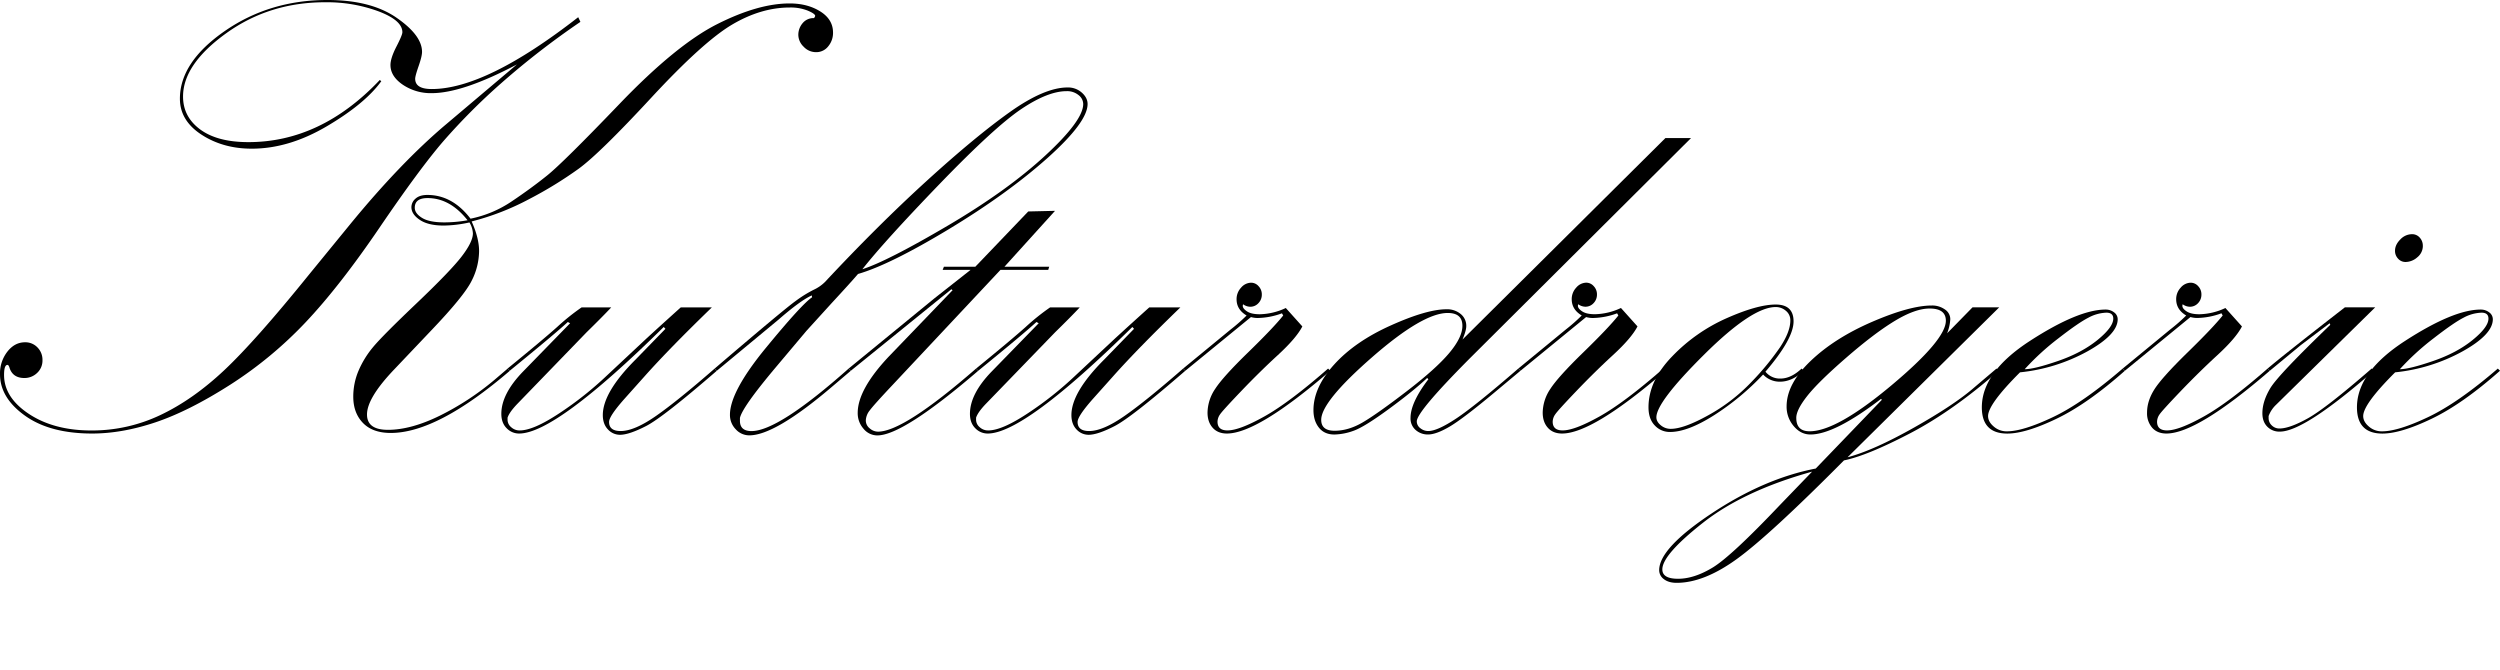 <svg viewBox="0 0 1679.86 450" xmlns="http://www.w3.org/2000/svg"><path d="m390 14.69a541.36 541.36 0 0 0 -53.2 41.21 419.43 419.43 0 0 0 -39 39.11q-16.05 18.67-42.81 58t-49.53 63.44a269.68 269.68 0 0 1 -50.58 41.95q-27.88 17.81-50.36 25.36t-42.61 7.55q-28.33 0-45.12-12t-16.79-27.88a23.77 23.77 0 0 1 4.93-15.11q4.94-6.32 11.86-6.32a11.18 11.18 0 0 1 8.39 3.46 11.74 11.74 0 0 1 3.36 8.5 11.29 11.29 0 0 1 -3.56 8.6 12.13 12.13 0 0 1 -8.61 3.44q-7.56 0-9.86-6.5c-.42-1.54-.92-2.31-1.47-2.31q-2.31 0-2.31 6.75 0 15.18 16.79 26.25t42 11.07a106.74 106.74 0 0 0 46.28-10.39q21.93-10.38 43-30.22t57-64.33l27.28-33.37q34.21-41.76 64.86-67.58l47.43-40.09q-36.53 19.32-57.3 19.31a33.58 33.58 0 0 1 -19.41-5.66q-8.29-5.67-8.29-13.23 0-4.6 4-12.38t4-9.65q0-8-16.08-14.07a100.07 100.07 0 0 0 -35.62-6.08q-37.67-.05-66.67 20.83t-29 42.5q0 13.65 11.55 22.15t32.37 8.5q48.77 0 88.29-41.76l1 .84q-10.92 15.1-36.52 30.22t-50.53 15.1q-19.31 0-33.79-9.44t-14.48-24.14q0-24.55 30.12-45.44t68.99-20.88q29.18 0 46.38 11.86t17.21 23q0 2.94-2.3 9.55t-2.31 8.5q0 6.93 11.12 6.92 36.52 0 98.43-48.27zm-48.9 233 1.47 1.46q-48.69 41.78-80 41.77-12.18 0-18.68-6.72t-6.51-17.63a44.48 44.48 0 0 1 3.47-17.31 63.88 63.88 0 0 1 9.68-15.85q6.21-7.55 29.25-29.48t30.51-31.7q7.47-9.75 7.47-15.42a15.68 15.68 0 0 0 -2.32-7.35 82.76 82.76 0 0 1 -17.3 2.1q-10.32 0-16-3.78t-5.7-8.6a7.57 7.57 0 0 1 2.73-5.67q2.72-2.52 8-2.52 16.8 0 29 15.95a76.36 76.36 0 0 0 27.7-11.64q13-8.72 23.82-17.42t48.8-48.28q38-39.55 65.48-53.41t48.6-13.88q12 0 20.57 5.35t8.61 14.17a14.07 14.07 0 0 1 -3.26 9.34 10.12 10.12 0 0 1 -8.08 3.88 11.29 11.29 0 0 1 -8.41-3.67 11.17 11.17 0 0 1 -3.57-7.87 12.06 12.06 0 0 1 2.83-7.87 9.38 9.38 0 0 1 7.66-3.47 3.17 3.17 0 0 0 .84-1.47q0-1.45-5-3.56a31 31 0 0 0 -12-2.1q-19.31 0-38.72 11.43t-54.25 49q-34.79 37.59-48.89 47.86a269.08 269.08 0 0 1 -33.37 20.47 172.39 172.39 0 0 1 -38.61 15q5 11.14 5 20a44.81 44.81 0 0 1 -5 19.87q-5 10.19-27.5 33.73l-24.55 25.85q-18.27 19.14-18.26 30.27 0 10.31 14.06 10.3 15.52 0 34.84-9.49a183.63 183.63 0 0 0 36.49-23.87zm-26.93-99.69q-11.76-14.9-26.87-14.9-8.61 0-8.6 6.51 0 3.78 4.93 6.82t15.22 3a89.54 89.54 0 0 0 15.32-1.43z"/><path d="m342.52 249.12-1.47-1.46q23.94-19.53 33.39-28a148.75 148.75 0 0 1 16.38-13.12h19.91q-5.88 6.28-16.58 16.75l-46.38 47.94q-5.46 5.66-6.72 9.42v1.47a6.52 6.52 0 0 0 2.41 4.91 8.25 8.25 0 0 0 5.77 2.2q9.22 0 26.73-11.62a230.83 230.83 0 0 0 32-25.43l26.63-24.91q10.9-10 22.86-20.73h20.89q-28.34 27.4-45.15 46.24l-13.85 15.5q-10.08 11.42-10.08 15.22 0 6.13 7.77 6.13 9.23 0 23.82-10.18t39.35-31.79l1.47 1.46q-36.1 31.28-47.54 37.15t-17.52 5.88a10.92 10.92 0 0 1 -8.08-3.57q-3.46-3.57-3.47-9.66 0-15.33 22.07-37.38l20-20.58-1.13-1.25q-72.62 71.6-97.16 71.6a11.49 11.49 0 0 1 -8.4-3.57q-3.57-3.57-3.57-9.66 0-13.43 14.71-28.55l31.5-32.33-1.53-.84q-8.4 7.77-39.03 32.76z"/><path d="m481.67 249.12-1.47-1.46q46.17-39.47 54.05-45.13a83.43 83.43 0 0 1 12.38-7.76 26.65 26.65 0 0 0 7.66-5.25q35.67-38.19 68.42-68t55.93-46.28q23.19-16.47 38.72-16.47a13.82 13.82 0 0 1 9.55 3.46q3.89 3.47 3.89 7.66 0 12.17-26.87 36.2t-66.53 48q-39.66 23.92-60.86 30-4.83 5.67-17.84 19.73l-16.79 18.47-21.2 25.19q-22 26.24-23.51 33.37v1.89q0 6.92 7.77 6.92 18 0 65.27-42l1.47 1.46-12.8 10.88q-38.2 32.54-55.41 32.53a12.18 12.18 0 0 1 -9.13-4.09 13.68 13.68 0 0 1 -3.88-9.76q0-15.54 24.13-44.92t31.06-34l-.21-1.26q-7.54 3.36-22.24 16.17zm97.8-68.21q16.8-5.44 57-29.06t65.79-47.23q25.6-23.62 25.6-34.73a7.67 7.67 0 0 0 -3.15-6 12 12 0 0 0 -8-2.63q-12.59 0-30.53 12.07t-55 50.48q-37.02 38.42-51.71 57.1z"/><path d="m571.71 249.12-1.47-1.46 57.49-47.08 24.46-19.25h-18.78l.84-2.09h21.1l35.57-37.15 18-.42-34 37.57h30.08l-.64 2.09h-32.09l-72.27 77.08q-13 13.81-15.6 17.38a11.51 11.51 0 0 0 -2.62 6.71 6.74 6.74 0 0 0 2.63 5.35 8.49 8.49 0 0 0 5.56 2.2q17.21 0 65.9-42.39l1.47 1.46q-50.58 43.45-67.79 43.45a11.94 11.94 0 0 1 -9.34-4.51 15.73 15.73 0 0 1 -3.88-10.6q0-15.75 21-38l42.76-44.46-.83-.63z"/><path d="m657.34 249.12-1.47-1.46q23.94-19.53 33.38-28a149.69 149.69 0 0 1 16.38-13.12h19.92q-5.88 6.28-16.58 16.75l-46.39 47.94q-5.46 5.66-6.71 9.42v1.47a6.52 6.52 0 0 0 2.41 4.91 8.25 8.25 0 0 0 5.76 2.2q9.24 0 26.74-11.62a230.83 230.83 0 0 0 32-25.43l26.63-24.91q10.9-10 22.85-20.73h20.9q-28.36 27.4-45.16 46.24l-13.85 15.5q-10.06 11.42-10.07 15.22 0 6.13 7.76 6.13 9.24 0 23.83-10.18t39.33-31.79l1.47 1.46q-36.08 31.28-47.47 37.15t-17.53 5.88a10.93 10.93 0 0 1 -8.08-3.57q-3.45-3.57-3.46-9.66 0-15.33 22.07-37.38l20-20.58-1.12-1.25q-72.62 71.6-97.17 71.6a11.47 11.47 0 0 1 -8.39-3.57q-3.57-3.57-3.57-9.66 0-13.43 14.7-28.55l31.51-32.33-1.53-.84q-8.43 7.77-39.09 32.76z"/><path d="m796.49 249.12-1.49-1.46 31.91-26.24a113.76 113.76 0 0 0 10.73-9.42q-6.74-4-6.73-10.92a11.19 11.19 0 0 1 3-7.76 9.05 9.05 0 0 1 6.82-3.36 6.68 6.68 0 0 1 4.93 2.31 7.9 7.9 0 0 1 2.21 5.66 8.13 8.13 0 0 1 -2.28 5.78 7.34 7.34 0 0 1 -5.57 2.41 8.5 8.5 0 0 1 -4.75-1.68 6.31 6.31 0 0 0 -.21 1.05c0 1.26 1 2.52 2.92 3.78s4.78 1.89 8.53 1.89a42.92 42.92 0 0 0 17.48-4.2l11.11 12.38q-4 7.8-16.46 19.26t-24.81 24.4q-12.37 12.94-14.05 15.47a8.82 8.82 0 0 0 -1.68 4.85q0 5.9 6.72 5.89 8 0 24.77-9.38t42.81-32.17l1.47 1.46q-48.87 42.2-69.47 42.19-6.09 0-9.55-3.88t-3.46-10.18a29.16 29.16 0 0 1 5.15-15.95q5.15-8 22.17-24.56t23.53-24.74l-.84-1.47a49.09 49.09 0 0 1 -16.4 3.15 16.78 16.78 0 0 1 -4.42-.63z"/><path d="m1119.07 92.77h17.21l-148.8 148.17q-35.48 35.69-35.48 42.18a5.68 5.68 0 0 0 2.4 4.62 8.42 8.42 0 0 0 5.34 1.89q6.06 0 18.72-8.39t41.75-33.58l1.47 1.46-17.42 14.56q-21.21 17.71-30.23 23t-14.48 5.27a12.28 12.28 0 0 1 -8.29-3 10.2 10.2 0 0 1 -3.46-8.13q0-10.29 12-26l-.84-.84q-8.8 8.4-25.5 20.67t-23.92 14.8a39.87 39.87 0 0 1 -12.91 2.52q-6.72 0-10.39-4.62t-3.67-11.75q0-15.31 14-30.75t38.1-26.23q24.12-10.82 37.36-10.81a14.25 14.25 0 0 1 9.44 3.15 10.14 10.14 0 0 1 3.78 8.18q0 2.94-2.52 9zm-136.42 126.13q0-8.6-9.87-8.6-16.78 0-50.89 29.8t-34.11 42q0 7.34 9 7.34 9.23 0 18.78-5.56t29.44-20.8q19.83-15.21 28.75-25.81t8.9-18.37z"/><path d="m1021.69 249.12-1.47-1.46 31.91-26.24a113.76 113.76 0 0 0 10.71-9.44q-6.73-4-6.73-10.92a11.19 11.19 0 0 1 3-7.76 9.05 9.05 0 0 1 6.82-3.36 6.68 6.68 0 0 1 4.93 2.31 7.9 7.9 0 0 1 2.21 5.66 8.13 8.13 0 0 1 -2.28 5.78 7.34 7.34 0 0 1 -5.57 2.41 8.5 8.5 0 0 1 -4.75-1.68 6.31 6.31 0 0 0 -.21 1.05c0 1.26 1 2.52 2.92 3.78s4.78 1.89 8.53 1.89a42.92 42.92 0 0 0 17.48-4.2l11.11 12.38q-4 7.8-16.46 19.26t-24.84 24.42q-12.37 12.94-14 15.47a8.82 8.82 0 0 0 -1.68 4.85q0 5.9 6.72 5.89 8 0 24.77-9.38t42.81-32.17l1.47 1.46q-48.9 42.19-69.47 42.19-6.09 0-9.55-3.88t-3.46-10.18a29.16 29.16 0 0 1 5.15-15.95q5.15-8 22.17-24.56t23.51-24.74l-.84-1.47a49.09 49.09 0 0 1 -16.4 3.15 16.78 16.78 0 0 1 -4.42-.63z"/><path d="m1210.58 247.66 1.47 1.46q-7.77 7.35-16 7.35a15.08 15.08 0 0 1 -11.33-4.83 173 173 0 0 1 -33.16 27.5q-17.62 11.13-29.38 11.12a13.66 13.66 0 0 1 -10.29-4.41q-4.2-4.39-4.19-12.17 0-17.83 16-34.31a115.44 115.44 0 0 1 36.62-25.61q20.67-9.13 32.85-9.13 12 0 12 11.33 0 11.76-18.89 33.79a12.36 12.36 0 0 0 10.07 4.62q7.09 0 14.23-6.71zm-7.58-32.33a8.05 8.05 0 0 0 -3-6.5 10.37 10.37 0 0 0 -6.8-2.52q-15.92 0-48.06 31.9t-32.14 42.19q0 2.94 2.94 5.35a10.21 10.21 0 0 0 6.69 2.41q8.81 0 25.24-9.13a119.46 119.46 0 0 0 28.89-22.24 180.89 180.89 0 0 0 19.37-23.51q6.87-10.39 6.87-17.95z"/><path d="m1325.42 206.52h17.93l-101.88 100.74q17.61-4.69 44.74-20t40.49-27l14.84-12.6 1.47 1.46q-30.81 27.08-59.63 42.09t-44.33 18.15q-50 50.37-72.07 66.32t-40.34 15.95q-5.46 0-8.62-2.49a7.46 7.46 0 0 1 -3.15-6q0-14.75 35.34-38.2t69.85-30.1l44.44-46.18-.56-.63q-31.2 23.92-47.42 23.93-6.54 0-11.27-5.67a19.91 19.91 0 0 1 -4.75-13.22q0-15.1 16.16-30.54t41.45-26.34q25.29-10.9 40-10.91a14.67 14.67 0 0 1 8.71 2.62 7.89 7.89 0 0 1 3.67 6.62 30.91 30.91 0 0 1 -2.14 9.44zm-107.79 110.4q-45.9 12.79-73.28 34.31t-27.35 31.38q0 6.28 10.53 6.29 10.95 0 23.48-7.66t45.17-42.08zm-10.63-36.13q0 9.06 9 9 18.06 0 54.78-30.72t36.73-43.56q0-8.2-10.91-8.2-9.66 0-23.4 8.31t-32.64 24.73q-18.88 16.4-26.24 25.77t-7.32 14.67z"/><path d="m1426.33 247.66 1.47 1.46q-25.12 22.26-45.87 32.22t-33.08 10q-17.17 0-17.17-17.63 0-23.72 32.42-44.7t50.69-21a9.09 9.09 0 0 1 5.77 1.89 5.68 5.68 0 0 1 2.41 4.62q0 10.27-20.4 21.61a118.72 118.72 0 0 1 -45.24 14.06q-21.45 21.42-21.46 29.39 0 3.78 3.78 7a13.09 13.09 0 0 0 8.82 3.25q10.9 0 31-9.55t46.86-32.62zm-65.84.42q6.32 0 22.3-5.49t26.62-14.14q10.59-8.65 10.59-14.35 0-4-4.62-4a27.11 27.11 0 0 0 -12.1 3.37q-6.63 3.38-20.1 13.83a171.16 171.16 0 0 0 -22.69 20.78z"/><path d="m1427.8 249.12-1.47-1.46 31.91-26.24a113.76 113.76 0 0 0 10.76-9.42q-6.73-4-6.73-10.92a11.19 11.19 0 0 1 3-7.76 9.07 9.07 0 0 1 6.82-3.36 6.7 6.7 0 0 1 4.94 2.31 7.89 7.89 0 0 1 2.2 5.66 8.16 8.16 0 0 1 -2.27 5.78 7.36 7.36 0 0 1 -5.58 2.41 8.55 8.55 0 0 1 -4.75-1.68 7 7 0 0 0 -.2 1.05q0 1.89 2.91 3.78c1.94 1.26 4.79 1.89 8.53 1.89a42.92 42.92 0 0 0 17.48-4.2l11.11 12.38q-4 7.8-16.46 19.26t-24.86 24.4q-12.37 12.94-14.05 15.47a8.8 8.8 0 0 0 -1.67 4.85q0 5.9 6.71 5.89 8 0 24.77-9.38t42.81-32.17l1.47 1.46q-48.9 42.19-69.47 42.19-6.09 0-9.55-3.88a14.76 14.76 0 0 1 -3.46-10.18q0-8 5.15-15.95t22.15-24.56q17-16.58 23.53-24.76l-.84-1.47a49 49 0 0 1 -16.4 3.15 16.89 16.89 0 0 1 -4.42-.63z"/><path d="m1525.19 249.12-1.48-1.46q10.3-8.82 51.91-41.14h20.38l-66.62 65.48a19.83 19.83 0 0 0 -5 7.56v1.44a6.6 6.6 0 0 0 2.1 4.82 7.12 7.12 0 0 0 5.25 2.1q6.72 0 19-6.82t42.92-33.47l1.47 1.46q-46.8 40.94-63.17 40.93a11.3 11.3 0 0 1 -8.5-3.36q-3.26-3.35-3.25-9 0-8 5.36-16.9t40.26-42.5l-.43-1.05-19.39 14.71zm102.83-84a9.78 9.78 0 0 1 -3.73 7.77 12.07 12.07 0 0 1 -7.89 3.15 6.59 6.59 0 0 1 -5-2.21 7.53 7.53 0 0 1 -2.08-5.35q0-4 3.53-7.55a10.85 10.85 0 0 1 7.89-3.57 6.71 6.71 0 0 1 5.19 2.31 7.91 7.91 0 0 1 2.07 5.5z"/><path d="m1678.4 247.66 1.46 1.46q-25.12 22.26-45.86 32.22t-33.09 10q-17.17 0-17.17-17.63 0-23.72 32.43-44.7t50.68-21a9.07 9.07 0 0 1 5.77 1.89 5.69 5.69 0 0 1 2.42 4.62q0 10.27-20.41 21.61a118.67 118.67 0 0 1 -45.23 14.06q-21.47 21.42-21.46 29.39 0 3.78 3.78 7a13.05 13.05 0 0 0 8.81 3.25q10.9 0 31-9.55t46.87-32.62zm-65.84.42q6.3 0 22.3-5.49t26.61-14.14q10.63-8.65 10.63-14.35c0-2.67-1.55-4-4.63-4a27.15 27.15 0 0 0 -12.1 3.37q-6.63 3.38-20.09 13.83a170.53 170.53 0 0 0 -22.72 20.78z"/></svg>